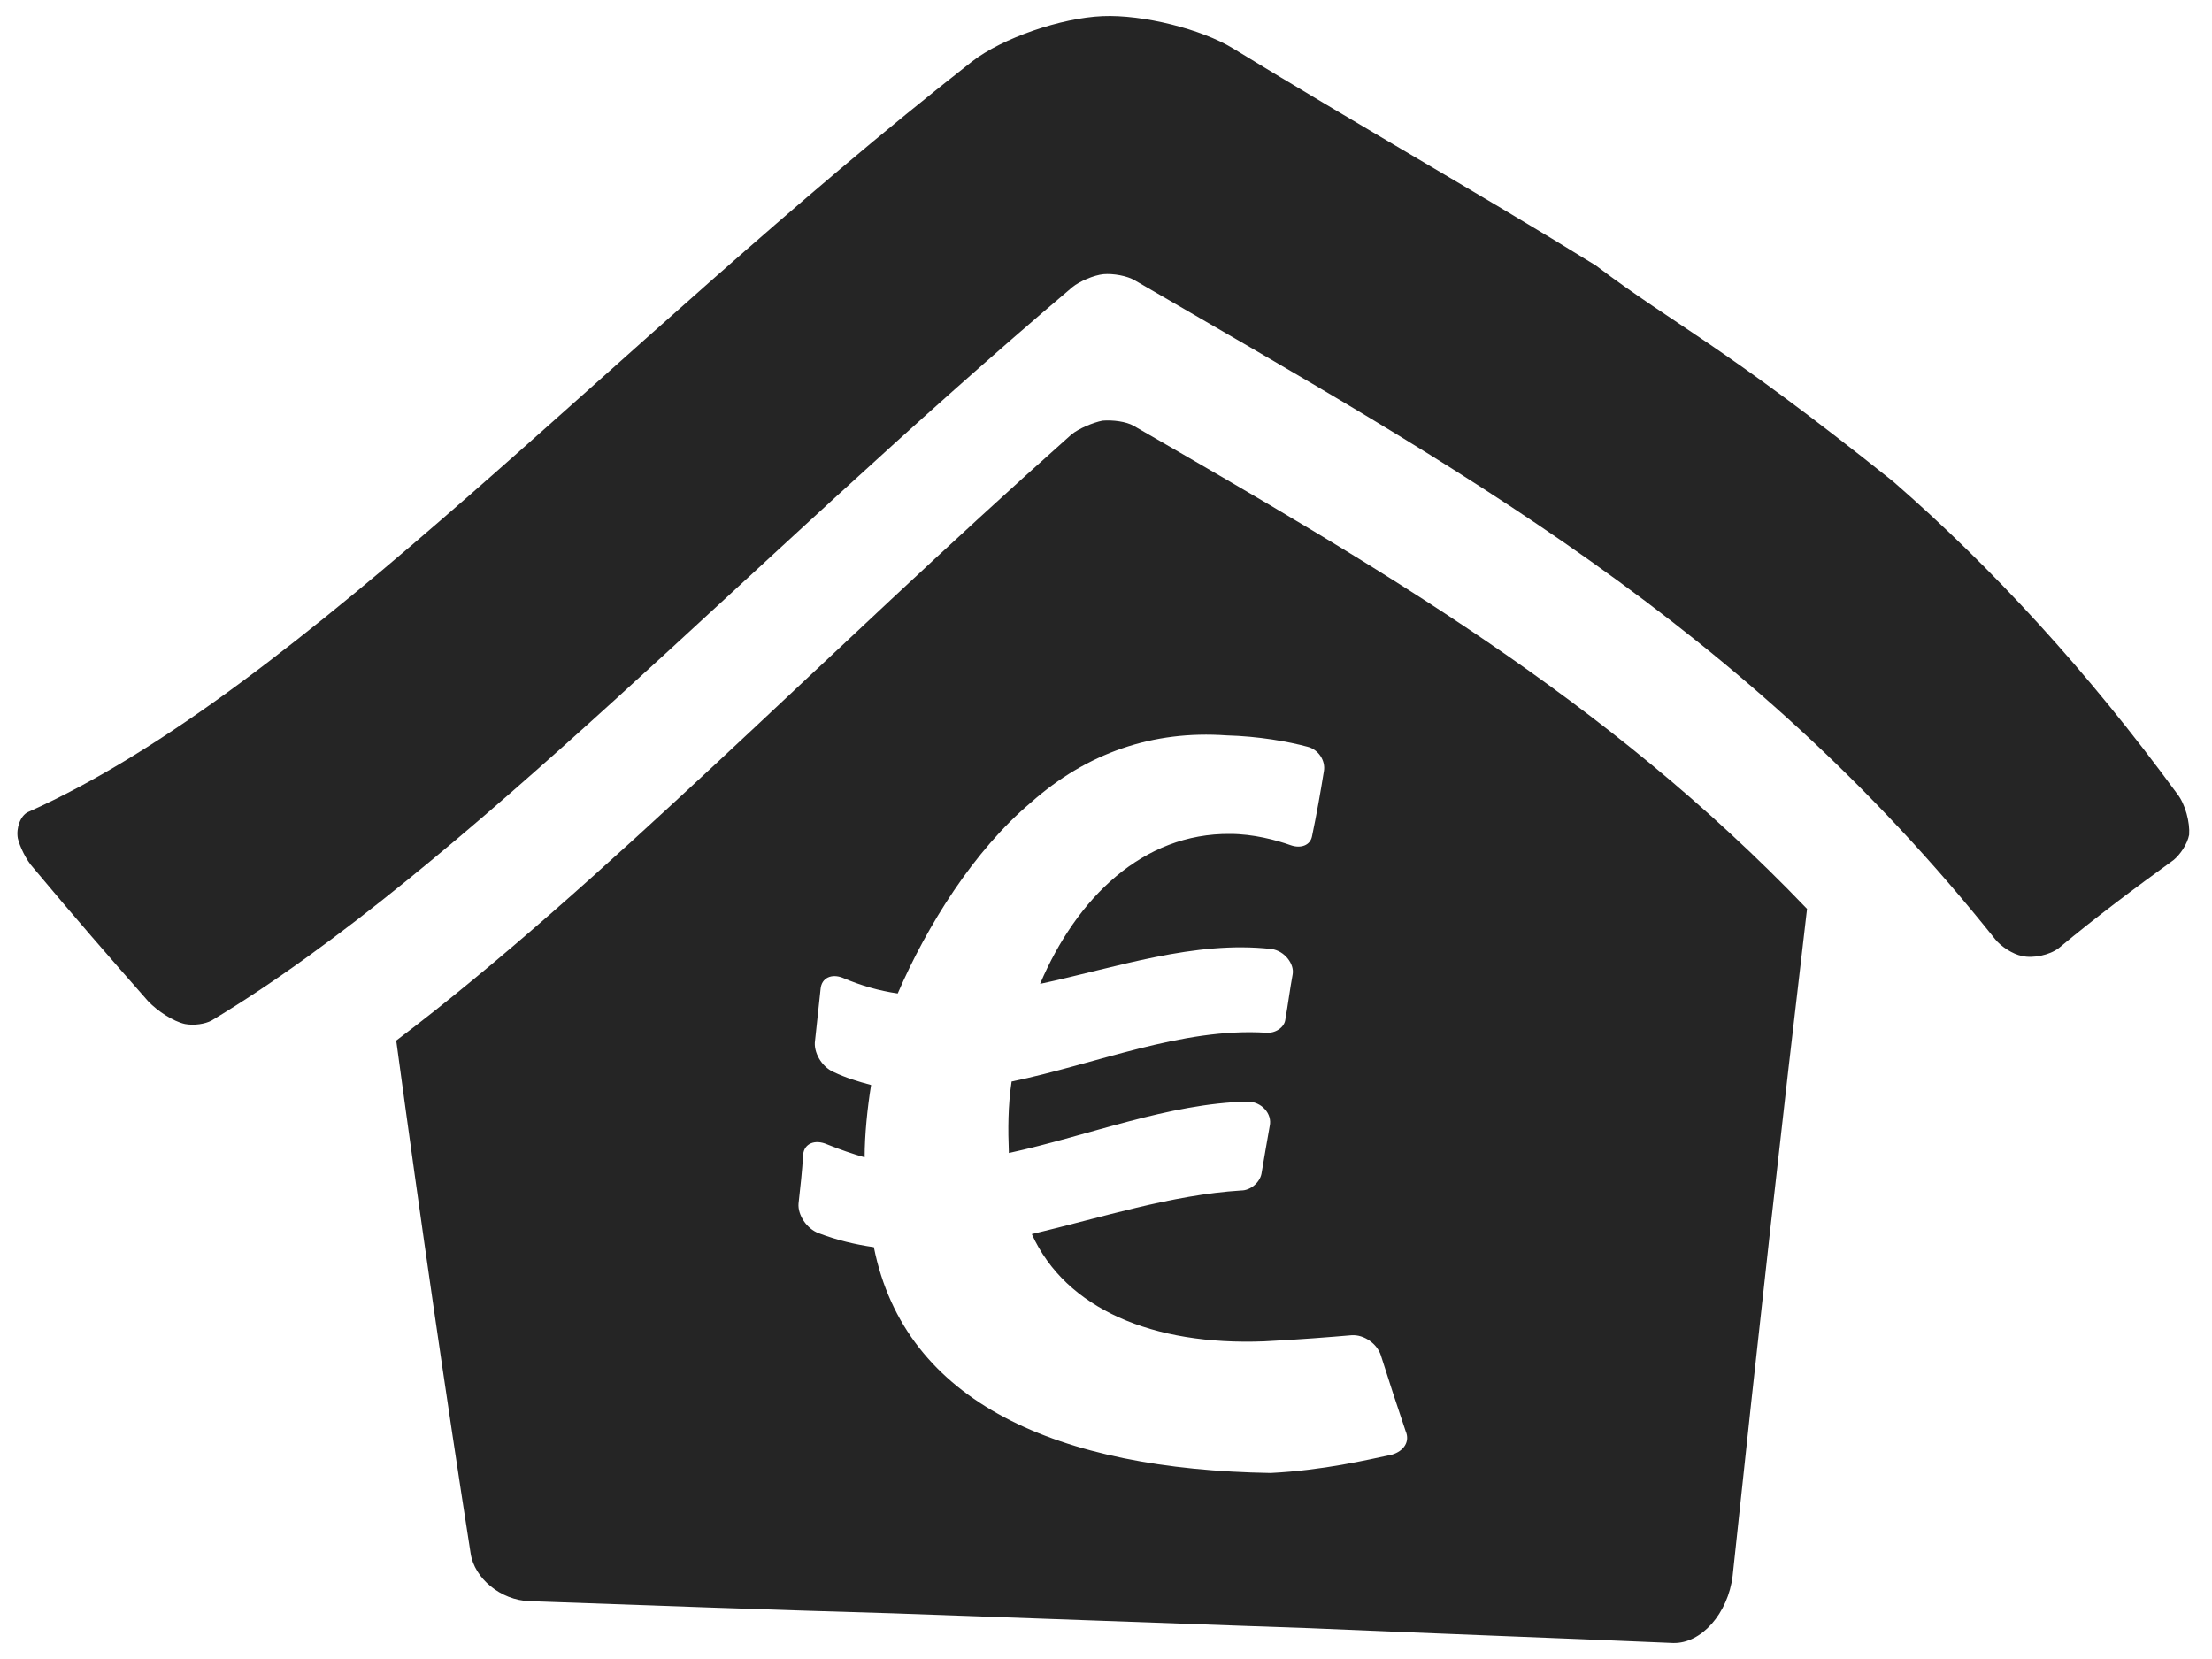<?xml version="1.0" encoding="UTF-8"?>
<svg xmlns="http://www.w3.org/2000/svg" width="80" height="60" viewBox="0 0 80 60" fill="none">
  <path d="M41.005 15.403C40.739 15.245 40.24 15.182 39.875 15.213C39.543 15.277 39.011 15.497 38.746 15.718C29.81 23.664 21.671 32.083 14.33 37.633C15.227 44.255 16.123 50.435 17.02 56.174C17.153 57.088 18.117 57.876 19.146 57.908C23.531 58.066 27.916 58.223 32.301 58.349C33.331 58.381 46.286 58.854 47.349 58.885C51.734 59.075 56.119 59.232 60.504 59.421C61.534 59.453 62.497 58.349 62.663 56.993C63.56 48.511 64.457 40.471 65.354 32.871C58.046 25.241 49.907 20.542 41.005 15.403ZM50.339 52.61C49.442 52.8 47.848 53.178 45.954 53.273C38.281 53.147 32.733 50.75 31.604 45.106C30.939 45.011 30.275 44.854 29.61 44.601C29.178 44.444 28.846 43.939 28.88 43.529C28.946 42.93 29.012 42.362 29.046 41.764C29.079 41.353 29.477 41.196 29.909 41.385C30.374 41.574 30.839 41.732 31.271 41.858C31.271 41.038 31.371 40.061 31.504 39.241C31.039 39.115 30.607 38.989 30.142 38.768C29.71 38.579 29.411 38.043 29.477 37.633C29.544 37.002 29.61 36.403 29.677 35.772C29.71 35.362 30.076 35.205 30.474 35.362C31.139 35.646 31.803 35.835 32.467 35.93C33.53 33.471 35.224 30.759 37.284 29.024C39.31 27.227 41.702 26.407 44.36 26.596C45.522 26.628 46.585 26.817 47.283 27.006C47.681 27.101 47.947 27.511 47.881 27.889C47.748 28.709 47.615 29.466 47.449 30.254C47.383 30.57 47.05 30.696 46.685 30.57C46.153 30.38 45.323 30.16 44.492 30.16C41.337 30.128 38.945 32.462 37.616 35.583C40.407 34.984 43.197 34.007 45.987 34.322C46.452 34.385 46.818 34.858 46.751 35.236C46.652 35.772 46.585 36.308 46.486 36.876C46.452 37.16 46.12 37.38 45.788 37.349C42.732 37.16 39.642 38.484 36.586 39.115C36.453 39.998 36.453 40.849 36.487 41.7C39.377 41.07 42.267 39.903 45.124 39.84C45.622 39.84 46.021 40.281 45.921 40.723C45.821 41.29 45.722 41.858 45.622 42.457C45.556 42.772 45.223 43.056 44.891 43.056C42.366 43.214 39.842 44.034 37.317 44.633C38.546 47.345 41.702 48.669 45.722 48.511C46.984 48.448 48.147 48.354 48.877 48.291C49.342 48.259 49.807 48.606 49.94 49.016C50.239 49.962 50.538 50.876 50.837 51.759C51.003 52.138 50.771 52.484 50.339 52.61Z" fill="#252525"></path>
  <path d="M78.741 28.709C75.486 24.263 72.064 20.543 68.477 17.421C62.165 12.376 60.637 11.808 57.714 9.601C53.528 7.015 49.176 4.556 44.592 1.749C43.463 1.056 41.337 0.52 39.875 0.583C38.38 0.646 36.254 1.371 35.158 2.222C22.269 12.313 10.908 24.957 1.009 29.371C0.743 29.498 0.577 29.939 0.644 30.317C0.71 30.601 0.943 31.106 1.208 31.39C2.603 33.061 3.999 34.669 5.361 36.214C5.693 36.561 6.258 36.939 6.689 37.034C7.022 37.097 7.42 37.034 7.653 36.908C16.721 31.453 27.086 20.29 38.779 10.389C39.045 10.168 39.576 9.948 39.908 9.916C40.274 9.885 40.772 9.979 41.038 10.137C52.698 16.916 63.062 22.561 72.164 33.975C72.363 34.227 72.795 34.511 73.127 34.574C73.526 34.669 74.124 34.543 74.456 34.291C75.818 33.155 77.213 32.115 78.608 31.106C78.841 30.916 79.107 30.538 79.173 30.191C79.206 29.75 79.04 29.088 78.741 28.709Z" fill="#252525"></path>
</svg>
